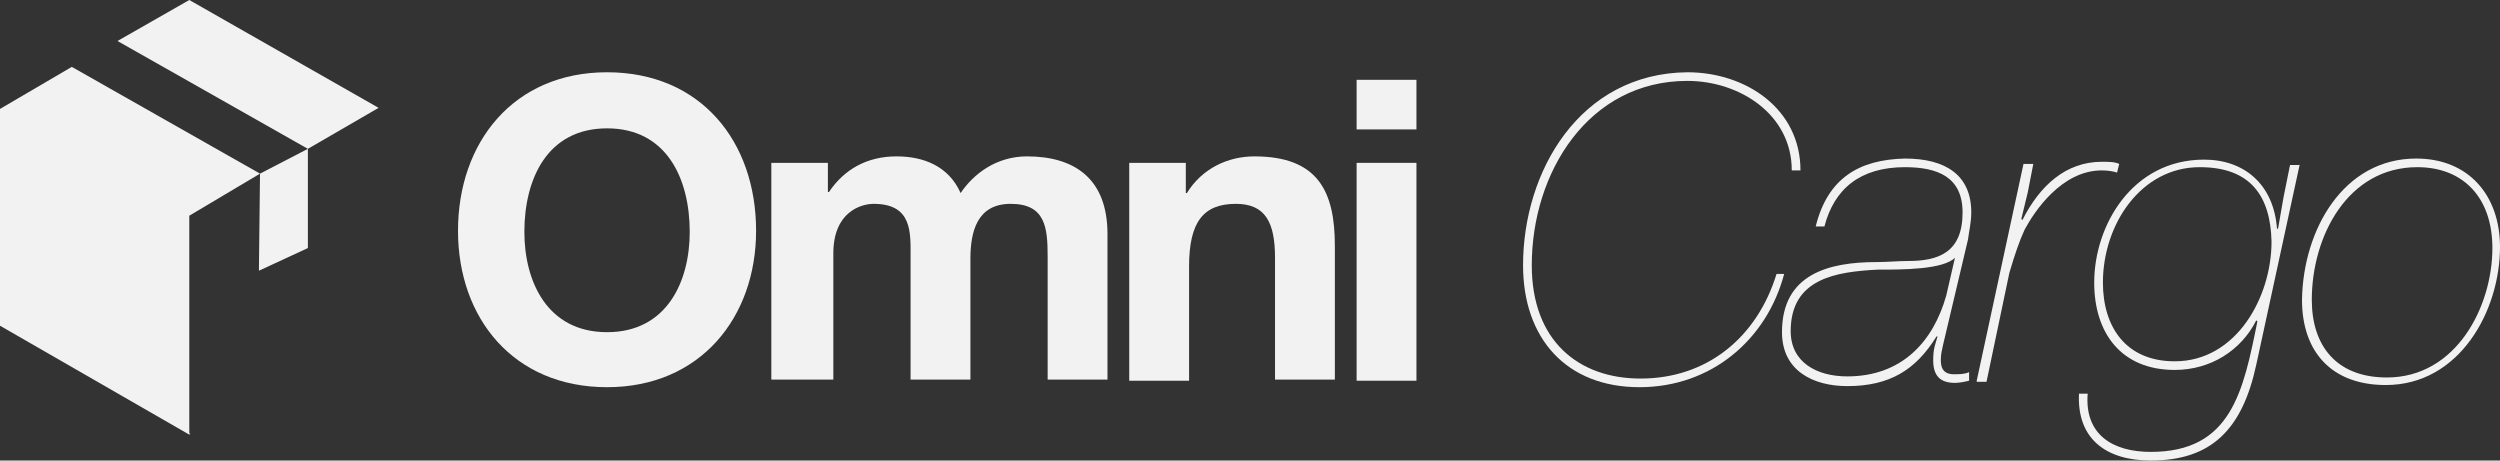 <svg width="266" height="49" viewBox="0 0 266 49" fill="none" xmlns="http://www.w3.org/2000/svg">
<rect x="0" y="0" width="266" height="49" fill="#333333" stroke="none"/>
<path d="M64.59 7.689C74.545 7.689 80.448 15.033 80.448 24.557C80.448 33.738 74.545 41.197 64.59 41.197C54.635 41.197 48.732 33.852 48.732 24.557C48.732 15.148 54.635 7.689 64.59 7.689ZM64.59 35.344C70.957 35.344 73.387 29.951 73.387 24.672C73.387 19.049 70.957 13.656 64.59 13.656C58.224 13.656 55.793 19.049 55.793 24.672C55.793 29.951 58.224 35.344 64.59 35.344Z" fill="#F2F2F2"/>
<path d="M82.069 17.328H88.088V20.426H88.204C89.824 18.016 92.255 16.639 95.38 16.639C98.274 16.639 100.936 17.672 102.21 20.541C103.599 18.475 106.03 16.639 109.271 16.639C114.248 16.639 117.836 18.934 117.836 24.902V40.393H111.47V27.311C111.47 24.213 111.238 21.689 107.534 21.689C103.946 21.689 103.252 24.672 103.252 27.541V40.393H96.885V27.426C96.885 24.787 97.117 21.689 92.95 21.689C91.676 21.689 88.667 22.492 88.667 26.967V40.393H82.069V17.328Z" fill="#F2F2F2"/>
<path d="M120.036 17.328H126.171V20.541H126.286C127.907 17.902 130.685 16.639 133.463 16.639C140.292 16.639 142.029 20.426 142.029 26.164V40.393H135.662V27.426C135.662 23.639 134.621 21.689 131.495 21.689C128.023 21.689 126.518 23.639 126.518 28.344V40.508H120.151V17.328H120.036Z" fill="#F2F2F2"/>
<path d="M150.71 13.771H144.344V8.492H150.71V13.771ZM144.344 17.328H150.71V40.508H144.344V17.328Z" fill="#F2F2F2"/>
<path d="M189.835 29.148C187.983 36.148 182.079 41.197 174.44 41.197C166.684 41.197 162.054 36.033 162.054 28.23C162.054 18.246 168.073 7.803 179.533 7.689C185.783 7.689 191.571 11.59 191.571 18.131H190.645C190.645 12.164 185.089 8.607 179.533 8.607C168.999 8.607 162.98 18.361 162.98 28.23C162.98 36.262 167.957 40.279 174.555 40.279C181.616 40.279 186.941 35.918 189.024 29.148H189.835Z" fill="#F2F2F2"/>
<path d="M193.191 24.098C194.465 18.934 197.822 16.984 202.683 16.869C206.966 16.869 209.744 18.59 209.744 22.607C209.744 23.639 209.513 24.557 209.397 25.475L206.735 36.721C206.619 37.295 206.503 37.639 206.503 38.328C206.503 39.59 207.198 39.82 207.892 39.82C208.471 39.82 209.05 39.82 209.513 39.59V40.508C209.05 40.623 208.471 40.738 208.008 40.738C206.387 40.738 205.693 39.934 205.693 38.328C205.693 37.066 205.924 36.607 206.156 35.803H206.04C203.841 39.361 201.063 41.082 196.548 41.082C192.96 41.082 189.603 39.475 189.603 35.344C189.603 29.148 194.581 27.885 199.674 27.885C200.831 27.885 201.989 27.77 203.03 27.77C206.272 27.77 208.818 26.852 208.818 22.607C208.818 18.82 206.156 17.787 202.683 17.787C197.937 17.787 195.159 20.082 194.118 24.098H193.191ZM208.008 27.426C206.735 28.689 202.452 28.689 199.789 28.689C195.391 28.918 190.529 29.607 190.529 35.23C190.529 38.557 193.307 40.049 196.548 40.049C202.336 40.049 205.693 36.377 207.082 31.443L208.008 27.426Z" fill="#F2F2F2"/>
<path d="M210.323 40.508L215.3 17.443H216.342L215.763 20.426L215.069 23.295L215.185 23.41C217.037 19.738 219.815 17.213 223.634 17.213C224.329 17.213 225.023 17.213 225.487 17.443L225.255 18.361C224.908 18.246 224.329 18.131 223.634 18.131C219.352 18.131 216.458 22.492 215.416 24.443C214.837 25.705 214.374 27.082 213.795 29.033L211.365 40.623H210.323V40.508Z" fill="#F2F2F2"/>
<path d="M244.701 17.443L240.071 38.787C238.567 45.787 235.21 49 228.843 49C224.097 49 220.972 46.705 221.204 41.885H222.13C221.782 46.246 224.792 48.082 228.843 48.082C237.409 48.082 238.682 41.656 240.187 34.197L240.071 34.082C238.451 37.295 235.21 39.361 231.39 39.361C225.718 39.361 222.824 35.459 222.824 30.066C222.824 23.984 226.876 16.984 234.515 16.984C238.798 16.984 241.923 19.623 242.271 24.328H242.386L242.965 21L243.66 17.557H244.701V17.443ZM234.052 17.787C227.802 17.787 223.75 23.869 223.75 30.066C223.75 34.77 226.181 38.443 231.39 38.443C237.988 38.443 241.692 31.557 241.692 25.705C241.576 20.885 239.493 17.787 234.052 17.787Z" fill="#F2F2F2"/>
<path d="M257.087 16.869C262.643 16.869 266 20.77 266 26.279C266 33.049 261.717 40.967 253.846 40.967C248.058 40.967 244.933 37.41 244.933 31.902C245.049 24.443 249.332 16.869 257.087 16.869ZM253.962 40.164C261.37 40.164 265.19 32.59 265.19 26.393C265.19 21 262.064 17.787 257.203 17.787C249.795 17.787 245.975 25.131 245.975 31.902C245.975 36.836 248.637 40.164 253.962 40.164Z" fill="#F2F2F2"/>
<path d="M27.665 18.475L27.549 28.803L32.758 26.393V15.836L27.665 18.475Z" fill="#F2F2F2"/>
<path d="M32.758 15.836L40.282 11.475L20.141 0L12.501 4.361L32.758 15.836Z" fill="#F2F2F2"/>
<path d="M27.665 18.475L7.64 7.115L0 11.59V34.656L20.141 46.246L20.257 46.131H20.141V22.951L27.665 18.475Z" fill="#F2F2F2"/>
</svg>
